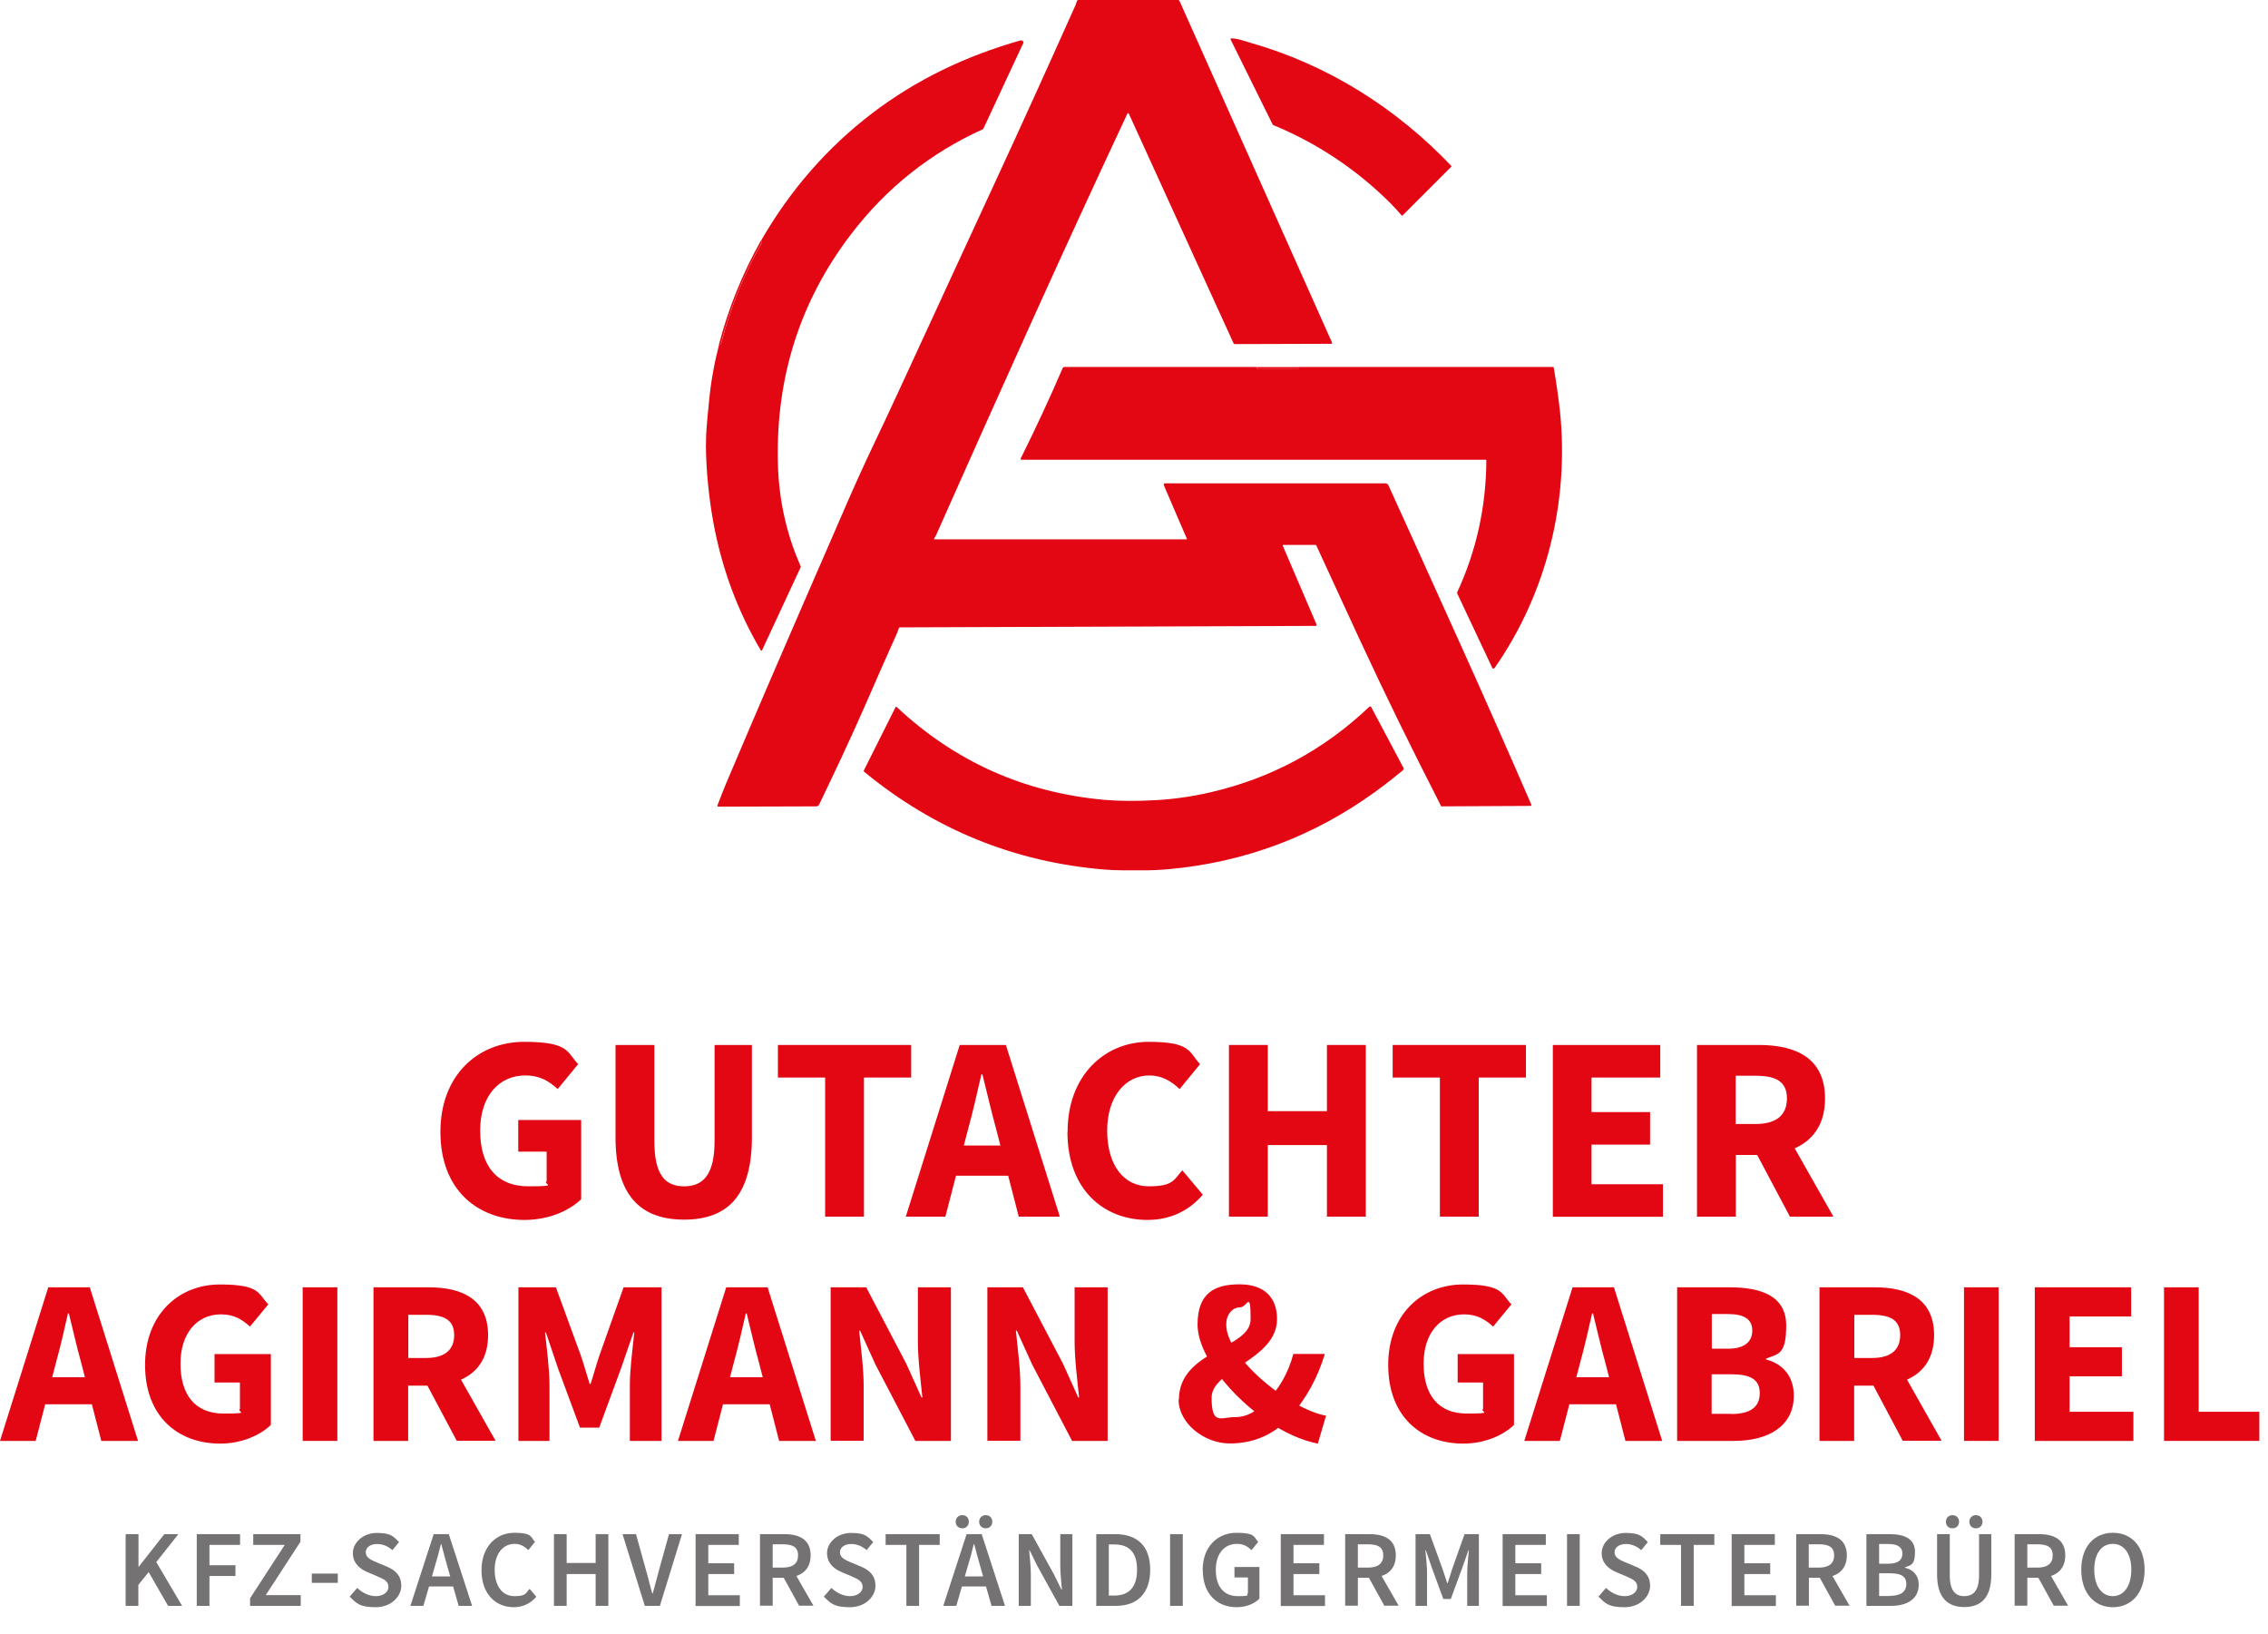 <?xml version="1.0" encoding="UTF-8"?>
<svg id="Ebene_1" xmlns="http://www.w3.org/2000/svg" xmlns:svg="http://www.w3.org/2000/svg" xmlns:sodipodi="http://sodipodi.sourceforge.net/DTD/sodipodi-0.dtd" xmlns:inkscape="http://www.inkscape.org/namespaces/inkscape" version="1.1" viewBox="0 0 1518.1 1093.9">
  <!-- Generator: Adobe Illustrator 29.6.1, SVG Export Plug-In . SVG Version: 2.1.1 Build 9)  -->
  <defs>
    <style>
      .st0 {
        fill: #747272;
      }

      .st1 {
        fill: #e30613;
      }
    </style>
  </defs>
  <path id="path1" class="st1" d="M964.7,539.7c-19.7-38.6-35.7-70.9-54.8-112.1-8-17.4-17.6-38.2-28.8-62.5,0-.3-.4-.4-.7-.4h-21.3c-.3,0-.6.4-.4.7l22.5,52.5c.2.5-.2,1-.7,1l-278.2,1c-.3,0-.5.2-.6.4-.6,1.7-1.1,3.3-1.8,4.7-6.9,15.3-13.5,30.3-19.8,44.8-11.5,26.4-22.1,48.4-31.8,68.7-.4.7-1.1,1.2-1.9,1.2l-65.6.2c-.4,0-.7-.4-.6-.8,2.5-6.5,4.5-11.6,6.1-15.4,21.3-50.2,38.6-90.3,51.7-120.4,11.4-26.2,19.2-44.1,23.4-53.8,8.6-20.1,16.7-38,24.1-53.5,7.5-15.6,20.7-44.2,39.8-85.7,7.3-16,20.6-44.6,39.6-85.8,17.8-38.5,36.2-79,55.2-121.5.4-1,.5-1.8.8-2.5.2-.3.5-.5.9-.5h66.8c.4,0,.7.2.9.6l102.1,228.7c.2.4,0,.8-.5.8l-64.6.2c-.3,0-.6-.2-.8-.5l-70.1-153.7c-.2-.5-.8-.5-1,0-44,93.9-83.6,182.2-127.9,281.8-.4.9-.9,1.7-1.4,2.5-.2.3,0,.6.3.6h168.6c.2,0,.4-.2.3-.5h-.1c0,.1-15.4-35.8-15.4-35.8-.2-.6.2-1.2.8-1.2h147.5c.8,0,1.6.5,2,1.2,5.2,11.3,21.7,47.7,49.5,109.3,14.7,32.6,30.1,67.4,46.2,104.5.2.5,0,.9-.6.9"/>
  <path id="path2" class="st1" d="M658.1,86.4c-35.2,15.9-64.7,39.3-88.4,70.3-34.3,44.9-50.6,96.2-49,154.1.7,24.2,5.8,46.9,15.2,68.1.1.3.1.6,0,.8l-25.8,55.5c-.2.4-.7.4-.9,0-15.7-26.6-26.2-55.3-31.8-86-3-16.9-4.7-33.8-4.9-50.8,0-4.5.2-9.4.7-14.9,0-1.2.6-6.1,1.4-14.9,1.2-12.9,3.5-25.5,6.7-37.9h-.1c.7.3,1.2,0,1.5-.9,6.4-24.2,15.4-46.6,27.1-67.1,0-.1.1-.3.2-.4.3-.9,0-1.4-.5-1.4,19.5-33.8,44.3-62.2,74.3-85.1,29-22.1,62.2-38.3,99.5-48.8,0,0,2.3.3,1.7,1.7"/>
  <path id="path3" class="st1" d="M823.7,26.4c0-.3,0-.7.4-.7,4.4,0,8.6,1.7,12.8,2.9,51.8,14.7,97.7,43.7,134.6,82.5h0v.4l-32.7,32.7c-.2.2-.5.2-.6,0-2.4-2.8-4.9-5.6-7.5-8.2-22.8-22.7-49.1-40.2-78.7-52.4"/>
  <path id="path4" class="st1" d="M481.2,230.7c6.4-24.5,15.8-47.8,28.2-69.8.6,0,.8.4.5,1.4,0,.1,0,.3-.2.4-11.7,20.6-20.7,42.9-27.1,67.1-.2.9-.7,1.2-1.5.9h.1Z"/>
  <path id="path5" class="st1" d="M841.4,245.6c-.2.8,0,1.2.5,1.2h27c.3,0,.6-.3.6-.6s-.2-.4-.6-.6h170.6c.2,0,.4.2.5.4,1.8,10.5,3.2,20.3,4.2,29.5,6.2,60.3-9,121.8-43.8,171.6-.4.5-1.2.5-1.5,0l-23.6-50.1v-.4c12.9-27.8,19.4-57.3,19.6-88.4,0-.3-.2-.5-.4-.5h-310.8c-.4,0-.7-.4-.5-.8,9.9-19.9,19.3-40.1,28.1-60.5.2-.5.7-.8,1.3-.8h128.8Z"/>
  <path id="path6" class="st1" d="M869,245.7c.4.2.6.4.6.6,0,.3-.3.6-.6.6h-27c-.5,0-.7-.4-.5-1.2h27.6,0Z"/>
  <path id="path7" class="st1" d="M578.4,515.3l21.1-42.1c.1-.3.5-.3.7,0,39,36.5,85.2,57.2,138.6,62.1,10.2.9,22.1,1,35.7.2,11.7-.7,23.5-2.4,35.3-5.1,40.7-9.3,76.3-28.4,106.8-57.4.4-.3.9-.2,1.2.2l21.5,40.5c.4.7.2,1.5-.4,2-5.5,4.5-11.4,9.2-17.9,13.9-41.5,30.2-87.9,47.6-139.2,52.2-6.1.5-12.1.8-18.2.7-8.1,0-15.9.2-24.3-.5-60.4-5-114-26.9-160.8-65.4-.3-.2-.4-.7-.2-1v-.2Z"/>
  <g>
    <path class="st1" d="M294.8,757.5c0-38.1,25.3-60.2,56-60.2s28.5,7.1,36.2,14.9l-13.7,16.7c-5.7-5.2-11.8-9.1-21.7-9.1-17.7,0-30.2,13.9-30.2,36.9s10.7,37.3,32.3,37.3,9.4-1.2,12.2-3.4v-19.8h-19v-21.2h42.1v53c-7.9,7.8-21.9,13.9-37.9,13.9-31.6,0-56.3-20.2-56.3-58.9Z"/>
    <path class="st1" d="M412,761v-61.6h26v64.3c0,22.5,7.1,30.3,19.9,30.3s20.4-7.8,20.4-30.3v-64.3h25v61.6c0,38.6-15.7,55.3-45.4,55.3s-45.9-16.8-45.9-55.3Z"/>
    <path class="st1" d="M552.3,721.2h-31.6v-21.8h89.2v21.8h-31.6v93.1h-26v-93.1Z"/>
    <path class="st1" d="M642.2,699.4h31.1l36.1,114.9h-27.5l-15-58.2c-3.2-11.5-6.3-25.1-9.3-37h-.7c-2.8,12.1-5.8,25.6-9,37l-15.1,58.2h-26.5l36.1-114.9ZM629.9,766.7h55.3v20.2h-55.3v-20.2Z"/>
    <path class="st1" d="M714.6,757.5c0-38.1,25.2-60.2,54.2-60.2s26.8,7,34.5,14.9l-13.7,16.7c-5.8-5.4-12-9.1-20.3-9.1-15.8,0-28.2,13.9-28.2,36.9s11,37.3,27.8,37.3,16.9-4.6,22.5-10.7l13.7,16.3c-9.5,11.1-22.2,16.9-37.1,16.9-29.1,0-53.5-20.2-53.5-58.9Z"/>
    <path class="st1" d="M822.6,699.4h26v44.3h39.6v-44.3h26v114.9h-26v-47.9h-39.6v47.9h-26v-114.9Z"/>
    <path class="st1" d="M963.8,721.2h-31.6v-21.8h89.2v21.8h-31.6v93.1h-26v-93.1Z"/>
    <path class="st1" d="M1039.3,699.4h72v21.8h-46v23.1h39.2v21.8h-39.2v26.5h47.8v21.8h-73.7v-114.9Z"/>
    <path class="st1" d="M1135.9,699.4h41.4c24.4,0,44.3,8.5,44.3,35.8s-20,37.8-44.3,37.8h-15.4v41.3h-26v-114.9ZM1175.1,752.3c13.7,0,21-5.8,21-17.1s-7.3-15.2-21-15.2h-13.3v32.3h13.3ZM1172.5,766.1l18-16.6,36.7,64.8h-29.1l-25.6-48.2Z"/>
  </g>
  <g>
    <path class="st1" d="M32.3,861.6h27.8l32.3,102.8h-24.6l-13.4-52.1c-2.9-10.3-5.6-22.4-8.3-33.2h-.6c-2.5,10.9-5.2,22.9-8.1,33.2l-13.5,52.1H0l32.3-102.8ZM21.3,921.8h49.5v18.1H21.3v-18.1Z"/>
    <path class="st1" d="M97.1,913.6c0-34.1,22.7-53.9,50.1-53.9s25.5,6.4,32.4,13.3l-12.3,14.9c-5.1-4.7-10.6-8.2-19.4-8.2-15.8,0-27.1,12.4-27.1,33s9.6,33.4,28.9,33.4,8.4-1.1,10.9-3.1v-17.7h-17v-19h37.7v47.4c-7.1,6.9-19.6,12.5-33.9,12.5-28.3,0-50.3-18.1-50.3-52.7Z"/>
    <path class="st1" d="M202.6,861.6h23.2v102.8h-23.2v-102.8Z"/>
    <path class="st1" d="M250,861.6h37c21.8,0,39.7,7.6,39.7,32s-17.9,33.8-39.7,33.8h-13.8v37h-23.2v-102.8ZM285.2,908.9c12.2,0,18.8-5.2,18.8-15.3s-6.6-13.6-18.8-13.6h-11.9v28.9h11.9ZM282.8,921.2l16.1-14.9,32.8,58h-26l-22.9-43.1Z"/>
    <path class="st1" d="M346.7,861.6h25.4l16.7,45.7c2.1,6.1,3.9,12.7,5.9,19h.6c2.1-6.3,3.8-12.9,5.9-19l16.2-45.7h25.4v102.8h-21.2v-37.7c0-10,1.9-25,3-34.9h-.6l-8.4,24.3-14.5,39.4h-12.9l-14.6-39.4-8.2-24.3h-.6c1.1,9.9,3,24.9,3,34.9v37.7h-20.8v-102.8Z"/>
    <path class="st1" d="M486,861.6h27.8l32.3,102.8h-24.6l-13.4-52.1c-2.9-10.3-5.6-22.4-8.3-33.2h-.6c-2.5,10.9-5.2,22.9-8.1,33.2l-13.5,52.1h-23.8l32.3-102.8ZM475,921.8h49.5v18.1h-49.5v-18.1Z"/>
    <path class="st1" d="M556,861.6h23.8l26.8,51.1,10.2,22.6h.6c-1.1-10.9-3-25.3-3-37.4v-36.3h22.1v102.8h-23.8l-26.8-51.3-10.2-22.5h-.6c1.1,11.3,3,25.1,3,37.2v36.5h-22.1v-102.8Z"/>
    <path class="st1" d="M660.9,861.6h23.8l26.8,51.1,10.2,22.6h.6c-1.1-10.9-3-25.3-3-37.4v-36.3h22.1v102.8h-23.8l-26.8-51.3-10.2-22.5h-.6c1.1,11.3,3,25.1,3,37.2v36.5h-22.1v-102.8Z"/>
    <path class="st1" d="M789.1,936.9c0-33.6,48-33.8,48-53.9s-2.2-8-7-8-9.3,4.3-9.3,11.5c0,16.3,22.2,38.5,43.2,51.1,8.5,5.1,16.9,8.8,23.6,9.9l-5.5,18.7c-10.3-2-21.4-6.9-32-13.9-25.8-17.1-48.5-45.2-48.5-65.8s10.9-26.9,28-26.9,25.2,9.2,25.2,23.2c0,27.4-43.8,33.8-43.8,52.6s6.2,13.1,15.2,13.1,14.7-4.1,21.4-10.4c8.1-8,14.6-18.6,18.1-31.9h21.1c-4.7,15.5-12.1,29.5-23.3,42.2-9.7,10.7-23,17.7-40.3,17.7s-34.3-13.6-34.3-29.4Z"/>
    <path class="st1" d="M929.2,913.6c0-34.1,22.7-53.9,50.1-53.9s25.5,6.4,32.4,13.3l-12.3,14.9c-5.1-4.7-10.6-8.2-19.4-8.2-15.8,0-27.1,12.4-27.1,33s9.6,33.4,28.9,33.4,8.4-1.1,10.9-3.1v-17.7h-17v-19h37.7v47.4c-7.1,6.9-19.6,12.5-33.9,12.5-28.3,0-50.3-18.1-50.3-52.7Z"/>
    <path class="st1" d="M1052.5,861.6h27.8l32.3,102.8h-24.6l-13.4-52.1c-2.9-10.3-5.6-22.4-8.3-33.2h-.6c-2.5,10.9-5.2,22.9-8.1,33.2l-13.5,52.1h-23.8l32.3-102.8ZM1041.5,921.8h49.5v18.1h-49.5v-18.1Z"/>
    <path class="st1" d="M1122.5,861.6h35.2c21.3,0,37.9,5.9,37.9,25.5s-5.2,19-13.5,22.2v.6c10.5,2.7,18.6,10.5,18.6,24.2,0,20.9-17.7,30.3-40,30.3h-38.1v-102.8ZM1156.6,902.7c11.3,0,16.3-4.8,16.3-12.2s-5.3-11-16.1-11h-11v23.2h10.9ZM1158.7,946.4c12.7,0,19.2-4.5,19.2-13.9s-6.4-12.7-19.2-12.7h-13v26.5h13Z"/>
    <path class="st1" d="M1217.9,861.6h37c21.8,0,39.7,7.6,39.7,32s-17.9,33.8-39.7,33.8h-13.8v37h-23.2v-102.8ZM1253.1,908.9c12.2,0,18.8-5.2,18.8-15.3s-6.6-13.6-18.8-13.6h-11.9v28.9h11.9ZM1250.7,921.2l16.1-14.9,32.8,58h-26l-22.9-43.1Z"/>
    <path class="st1" d="M1314.6,861.6h23.2v102.8h-23.2v-102.8Z"/>
    <path class="st1" d="M1362.1,861.6h64.4v19.5h-41.2v20.6h35v19.5h-35v23.7h42.7v19.5h-66v-102.8Z"/>
    <path class="st1" d="M1448.5,861.6h23.2v83.3h40.6v19.5h-63.8v-102.8Z"/>
  </g>
  <g>
    <path class="st0" d="M84.2,1026.8h8.5v21.8h.2l17.1-21.8h9.4l-14.8,18.7,17.3,29.3h-9.4l-13-22.6-6.9,8.6v14h-8.5v-48Z"/>
    <path class="st0" d="M131.7,1026.8h29v7.2h-20.5v13.6h17.4v7.2h-17.4v20h-8.5v-48Z"/>
    <path class="st0" d="M167.4,1069.7l23.2-35.7h-21.1v-7.2h31.6v5.1l-23.2,35.7h23.4v7.2h-33.9v-5.1Z"/>
    <path class="st0" d="M208.7,1053.2h17.4v6.2h-17.4v-6.2Z"/>
    <path class="st0" d="M234.1,1068.6l5-5.8c3.4,3.3,8,5.5,12.5,5.5s8.4-2.4,8.4-6.2-3.1-5.2-7.5-7.1l-6.6-2.8c-4.7-2-9.7-5.7-9.7-12.7s6.7-13.5,16.1-13.5,11,2.3,14.8,6.1l-4.4,5.4c-3.1-2.6-6.3-4.1-10.4-4.1s-7.5,2.1-7.5,5.6,3.7,5.2,7.6,6.8l6.5,2.7c5.7,2.4,9.7,6,9.7,12.9s-6.5,14.3-17.2,14.3-12.7-2.6-17.3-7Z"/>
    <path class="st0" d="M290.4,1026.8h10l15.6,48h-9l-7.3-25.5c-1.5-5.1-2.9-10.5-4.3-15.8h-.3c-1.3,5.3-2.7,10.7-4.3,15.8l-7.4,25.5h-8.7l15.6-48ZM284,1055.1h22.6v6.7h-22.6v-6.7Z"/>
    <path class="st0" d="M322.3,1050.9c0-15.7,9.8-25,22-25s10.8,2.9,13.8,6.1l-4.5,5.5c-2.5-2.5-5.3-4.2-9.1-4.2-7.8,0-13.4,6.6-13.4,17.4s5.2,17.6,13.2,17.6,7.5-2,10.2-4.9l4.5,5.3c-3.9,4.5-8.9,7-15.1,7-12.1,0-21.6-8.8-21.6-24.7Z"/>
    <path class="st0" d="M370.8,1026.8h8.5v19.3h19.4v-19.3h8.5v48h-8.5v-21.3h-19.4v21.3h-8.5v-48Z"/>
    <path class="st0" d="M416.7,1026.8h9l6.7,24.1c1.6,5.4,2.6,10.2,4.2,15.6h.3c1.6-5.5,2.7-10.2,4.2-15.6l6.7-24.1h8.7l-14.8,48h-10.1l-14.9-48Z"/>
    <path class="st0" d="M465.6,1026.8h28.9v7.2h-20.4v12.3h17.3v7.2h-17.3v14.2h21.1v7.2h-29.6v-48Z"/>
    <path class="st0" d="M508.7,1026.8h16.2c10,0,17.7,3.5,17.7,14.2s-7.7,15-17.7,15h-7.7v18.7h-8.5v-48ZM524,1049.2c6.6,0,10.2-2.7,10.2-8.2s-3.6-7.4-10.2-7.4h-6.8v15.6h6.8ZM523.3,1053.7l6.2-5.1,15,26.1h-9.6l-11.6-21Z"/>
    <path class="st0" d="M551.5,1068.6l5-5.8c3.4,3.3,8,5.5,12.5,5.5s8.4-2.4,8.4-6.2-3.1-5.2-7.5-7.1l-6.6-2.8c-4.7-2-9.7-5.7-9.7-12.7s6.7-13.5,16.1-13.5,11,2.3,14.8,6.1l-4.4,5.4c-3.1-2.6-6.3-4.1-10.4-4.1s-7.5,2.1-7.5,5.6,3.7,5.2,7.6,6.8l6.5,2.7c5.7,2.4,9.7,6,9.7,12.9s-6.5,14.3-17.2,14.3-12.7-2.6-17.3-7Z"/>
    <path class="st0" d="M606.6,1034h-13.8v-7.2h36.2v7.2h-13.8v40.8h-8.5v-40.8Z"/>
    <path class="st0" d="M647.1,1026.8h10l15.6,48h-9l-7.3-25.5c-1.5-5.1-2.9-10.5-4.3-15.8h-.3c-1.3,5.3-2.7,10.7-4.3,15.8l-7.4,25.5h-8.7l15.6-48ZM639.7,1018.5c0-2.5,1.8-4.4,4.4-4.4s4.4,1.8,4.4,4.4-1.8,4.4-4.4,4.4-4.4-1.8-4.4-4.4ZM640.7,1055.1h22.6v6.7h-22.6v-6.7ZM655.4,1018.5c0-2.5,1.8-4.4,4.4-4.4s4.4,1.8,4.4,4.4-1.8,4.4-4.4,4.4-4.4-1.8-4.4-4.4Z"/>
    <path class="st0" d="M681.9,1026.8h8.7l14.9,27,5,10.2h.3c-.4-5-1.1-11-1.1-16.4v-20.8h8.1v48h-8.7l-14.9-27-5-10.2h-.3c.4,5.1,1.1,10.9,1.1,16.2v21h-8.1v-48Z"/>
    <path class="st0" d="M733.7,1026.8h12.8c14.7,0,23.4,7.9,23.4,23.8s-8.7,24.2-22.9,24.2h-13.2v-48ZM745.9,1067.9c9.7,0,15.2-5.5,15.2-17.3s-5.5-16.9-15.2-16.9h-3.7v34.2h3.7Z"/>
    <path class="st0" d="M783.2,1026.8h8.5v48h-8.5v-48Z"/>
    <path class="st0" d="M805,1050.9c0-15.7,9.9-25,22.7-25s11.5,3,14.5,6.1l-4.5,5.5c-2.4-2.3-5.2-4.2-9.7-4.2-8.5,0-14.2,6.6-14.2,17.4s5.1,17.6,14.7,17.6,5.3-.8,6.8-2.1v-10.4h-9v-7h16.7v21.2c-3.2,3.2-8.7,5.7-15.3,5.7-12.9,0-22.6-8.8-22.6-24.7Z"/>
    <path class="st0" d="M857.3,1026.8h28.9v7.2h-20.4v12.3h17.3v7.2h-17.3v14.2h21.1v7.2h-29.6v-48Z"/>
    <path class="st0" d="M900.4,1026.8h16.2c10,0,17.7,3.5,17.7,14.2s-7.7,15-17.7,15h-7.7v18.7h-8.5v-48ZM915.7,1049.2c6.6,0,10.2-2.7,10.2-8.2s-3.6-7.4-10.2-7.4h-6.8v15.6h6.8ZM915,1053.7l6.2-5.1,15,26.1h-9.6l-11.6-21Z"/>
    <path class="st0" d="M947.5,1026.8h9.6l8.5,23.4c1.1,3.1,2,6.3,3.1,9.4h.3c1.1-3.1,2-6.4,3-9.4l8.3-23.4h9.6v48h-7.8v-21.9c0-4.4.7-10.8,1.1-15.3h-.3l-3.9,11.1-7.9,21.5h-5l-7.9-21.5-3.8-11.1h-.3c.4,4.4,1.1,10.8,1.1,15.3v21.9h-7.7v-48Z"/>
    <path class="st0" d="M1005.8,1026.8h28.9v7.2h-20.4v12.3h17.3v7.2h-17.3v14.2h21.1v7.2h-29.6v-48Z"/>
    <path class="st0" d="M1048.9,1026.8h8.5v48h-8.5v-48Z"/>
    <path class="st0" d="M1070,1068.6l5-5.8c3.4,3.3,8,5.5,12.5,5.5s8.4-2.4,8.4-6.2-3.1-5.2-7.5-7.1l-6.6-2.8c-4.7-2-9.7-5.7-9.7-12.7s6.7-13.5,16.1-13.5,11,2.3,14.8,6.1l-4.4,5.4c-3.1-2.6-6.3-4.1-10.4-4.1s-7.5,2.1-7.5,5.6,3.7,5.2,7.6,6.8l6.5,2.7c5.7,2.4,9.7,6,9.7,12.9s-6.5,14.3-17.2,14.3-12.7-2.6-17.3-7Z"/>
    <path class="st0" d="M1125.1,1034h-13.8v-7.2h36.2v7.2h-13.8v40.8h-8.5v-40.8Z"/>
    <path class="st0" d="M1159.1,1026.8h28.9v7.2h-20.4v12.3h17.3v7.2h-17.3v14.2h21.1v7.2h-29.6v-48Z"/>
    <path class="st0" d="M1202.3,1026.8h16.2c10,0,17.7,3.5,17.7,14.2s-7.7,15-17.7,15h-7.7v18.7h-8.5v-48ZM1217.5,1049.2c6.6,0,10.2-2.7,10.2-8.2s-3.6-7.4-10.2-7.4h-6.8v15.6h6.8ZM1216.8,1053.7l6.2-5.1,15,26.1h-9.6l-11.6-21Z"/>
    <path class="st0" d="M1249.4,1026.8h15.3c9.9,0,17.1,3,17.1,11.8s-2.5,8.9-6.7,10.4v.3c5.3,1.2,9.2,4.9,9.2,11.4,0,9.6-7.9,14.1-18.4,14.1h-16.6v-48ZM1263.9,1046.6c6.7,0,9.5-2.6,9.5-6.8s-3.1-6.4-9.4-6.4h-6.2v13.2h6.1ZM1265,1068.1c7,0,11-2.5,11-7.9s-3.8-7.2-11-7.2h-7.2v15.2h7.2Z"/>
    <path class="st0" d="M1296.6,1053.7v-26.9h8.5v27.6c0,10.4,3.9,13.9,9.7,13.9s9.9-3.4,9.9-13.9v-27.6h8.2v26.9c0,15.8-7,21.9-18.1,21.9s-18.2-6.2-18.2-21.9ZM1302.5,1018.5c0-2.5,1.8-4.4,4.4-4.4s4.4,1.8,4.4,4.4-1.8,4.4-4.4,4.4-4.4-1.8-4.4-4.4ZM1318.2,1018.5c0-2.5,1.8-4.4,4.4-4.4s4.4,1.8,4.4,4.4-1.8,4.4-4.4,4.4-4.4-1.8-4.4-4.4Z"/>
    <path class="st0" d="M1348.5,1026.8h16.2c10,0,17.7,3.5,17.7,14.2s-7.7,15-17.7,15h-7.7v18.7h-8.5v-48ZM1363.8,1049.2c6.6,0,10.2-2.7,10.2-8.2s-3.6-7.4-10.2-7.4h-6.8v15.6h6.8ZM1363.1,1053.7l6.2-5.1,15,26.1h-9.6l-11.6-21Z"/>
    <path class="st0" d="M1393.1,1050.6c0-15.5,8.7-24.7,21.2-24.7s21.2,9.2,21.2,24.7-8.7,25.1-21.2,25.1-21.2-9.5-21.2-25.1ZM1426.6,1050.6c0-10.8-4.9-17.3-12.4-17.3s-12.4,6.5-12.4,17.3,4.9,17.7,12.4,17.7,12.4-6.9,12.4-17.7Z"/>
  </g>
</svg>
